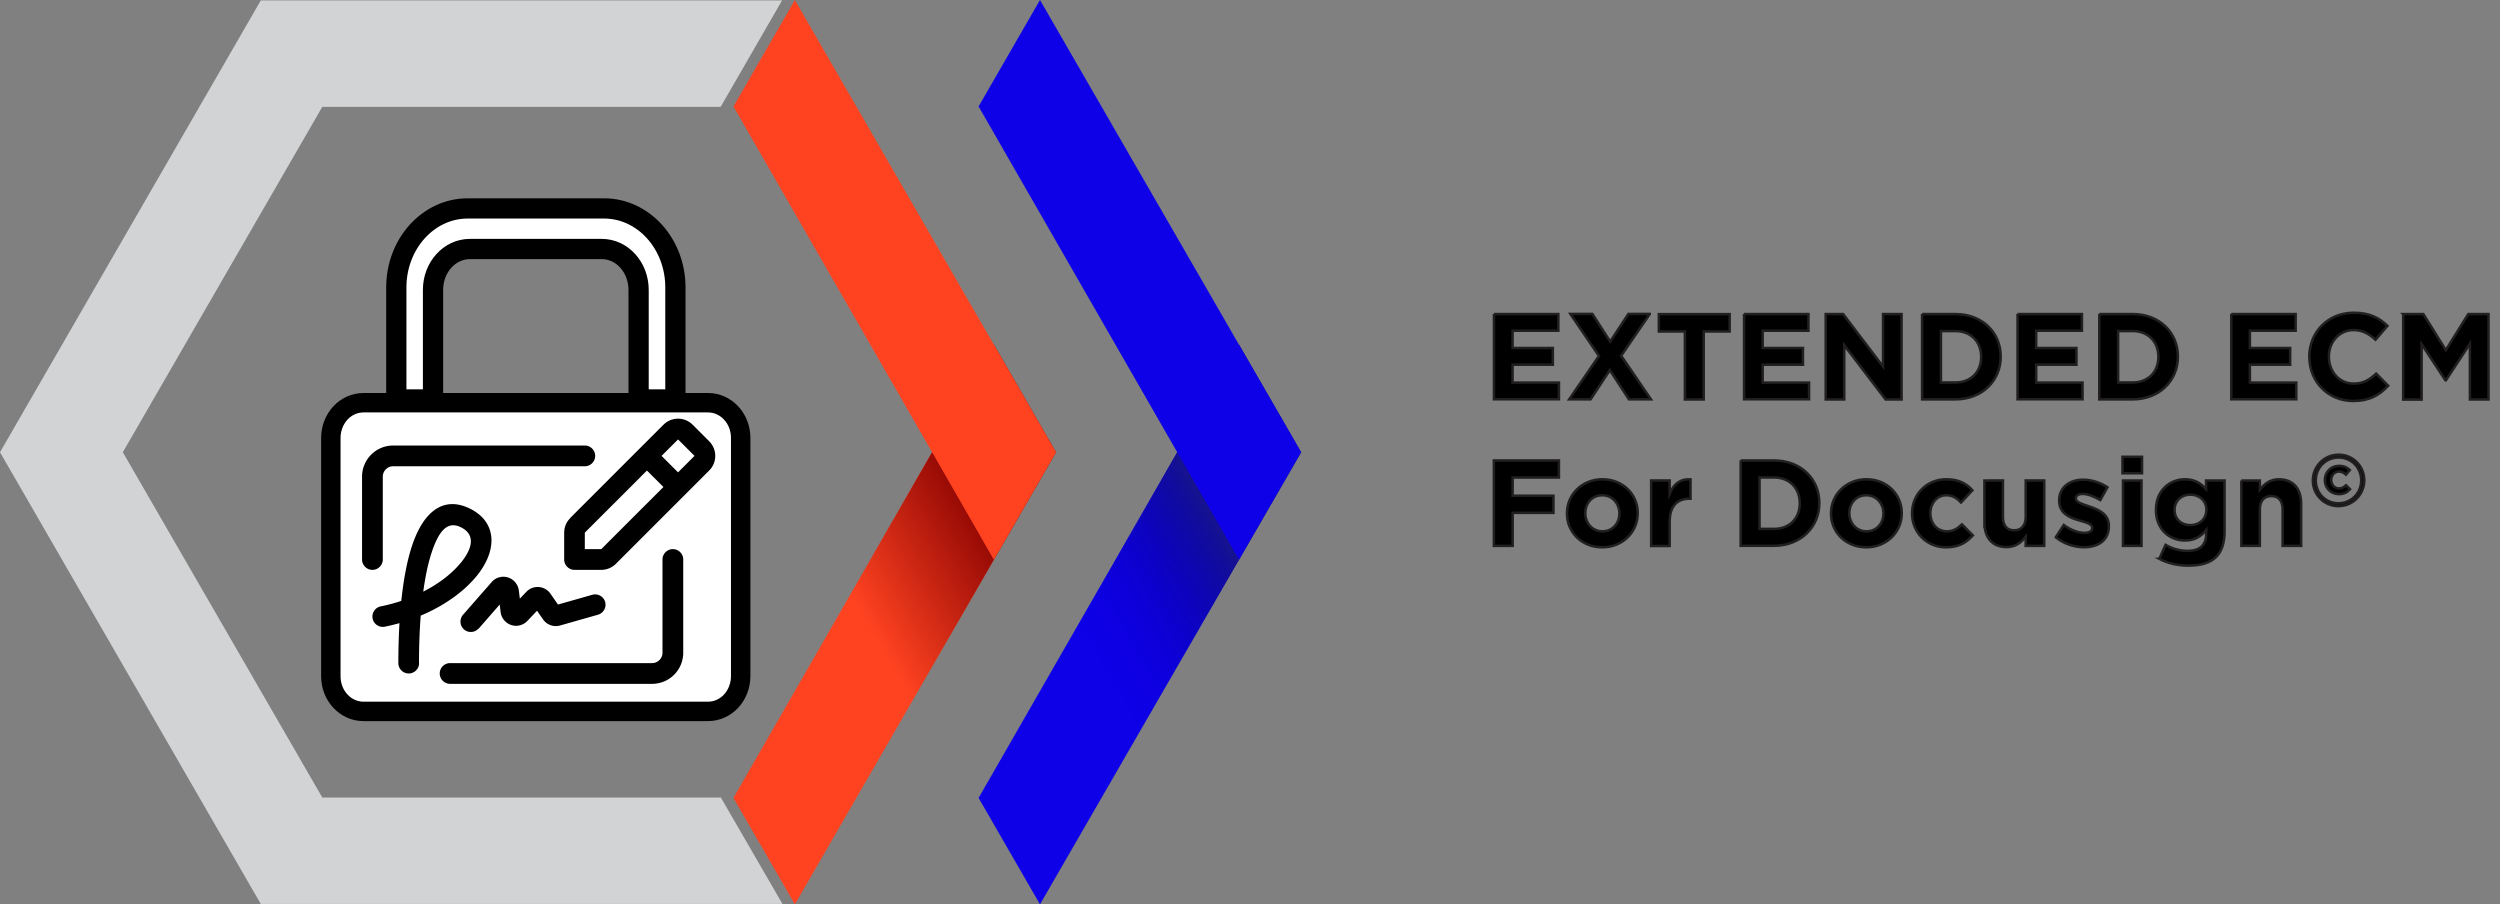 <svg xmlns="http://www.w3.org/2000/svg" viewBox="0 0 245.89 88.95"><rect x="0" y="0" width="245.89" height="88.95" fill="#808080" stroke="none"/><defs><linearGradient id="linear-gradient" x1="83.44" x2="100.42" y1="64.07" y2="54.16" gradientUnits="userSpaceOnUse"><stop offset=".15" stop-color="#850000" stop-opacity="0"/><stop offset="1" stop-color="#850000"/></linearGradient><linearGradient id="linear-gradient-2" x1="107.55" x2="124.53" y1="64.07" y2="54.16" gradientUnits="userSpaceOnUse"><stop offset="0" stop-color="#000060" stop-opacity="0"/><stop offset=".18" stop-color="#010160" stop-opacity=".04"/><stop offset=".36" stop-color="#040463" stop-opacity=".14"/><stop offset=".55" stop-color="#0b0b67" stop-opacity=".32"/><stop offset=".75" stop-color="#13136c" stop-opacity=".57"/><stop offset=".94" stop-color="#1e1e73" stop-opacity=".88"/><stop offset="1" stop-color="#232376"/></linearGradient><clipPath id="clippath"><path d="M35.62 41.17h34.74v26.09H35.62z" style="fill:none"/></clipPath><style>.cls-11{fill:#ff4321}</style></defs><g style="isolation:isolate"><g id="Layer_2"><g id="Layer_1-2" data-name="Layer_1"><path d="M31.7 78.44 12.08 44.48 31.7 10.51h39.18L76.92.04H25.65L0 44.48l25.65 44.43h51.31L70.9 78.44H31.7z" style="fill:#d1d3d4"/><path d="M72.14 78.48 97.75 33.9l6.11 10.58-25.68 44.47-6.04-10.47z" class="cls-11"/><path d="M72.14 78.48 97.75 33.9l6.11 10.58-25.68 44.47-6.04-10.47z" style="mix-blend-mode:darken;fill:url(#linear-gradient)"/><path d="m96.25 78.48 25.61-44.58 6.11 10.58-25.68 44.47-6.04-10.47z" style="fill:#0e00e7"/><path d="m96.25 78.48 25.61-44.58 6.11 10.58-25.68 44.47-6.04-10.47z" style="fill:url(#linear-gradient-2);mix-blend-mode:darken"/><path d="m72.14 10.47 25.61 44.58 6.11-10.57L78.18 0l-6.04 10.47z" class="cls-11"/><path d="m96.25 10.47 25.61 44.58 6.11-10.57L102.29 0l-6.04 10.47z" style="fill:#0e00e7"/><path d="M32.54 43.07c0-.92.34-1.8.94-2.45.6-.65 1.42-1.01 2.27-1.01h33.89c.85 0 1.67.36 2.27 1.01.61.65.94 1.53.94 2.45v23.44c0 .92-.34 1.8-.94 2.45-.6.65-1.42 1.01-2.27 1.01H35.75c-.85 0-1.67-.36-2.27-1.01-.61-.65-.94-1.53-.94-2.45V43.07Z" style="stroke-width:1.91px;fill:#fff;fill-rule:evenodd;stroke:#000;stroke-miterlimit:10"/><path d="M66.43 39.29V28.27c0-4.29-3.14-7.77-7.02-7.77H46c-3.88 0-7.02 3.48-7.02 7.77v11.02h3.61V28.51c0-2.22 1.62-4.02 3.63-4.02h12.96c2.01 0 3.63 1.8 3.63 4.02v10.78h3.61Z" style="fill:#fff;fill-rule:evenodd;stroke:#000;stroke-width:1.99px;stroke-miterlimit:10"/><path d="M41.22 65.22c0 .56-.46 1.02-1.02 1.02s-1.02-.46-1.02-1.02c0-1.37.04-2.69.11-3.93-.47.13-.95.25-1.44.35-.55.11-1.09-.25-1.2-.8-.11-.55.25-1.09.8-1.2.69-.14 1.37-.32 2.02-.54.22-2.09.56-3.9 1.03-5.34 1.12-3.45 3.13-5.03 5.75-3.72s2.7 4.05.66 6.58c-1.27 1.57-3.22 2.96-5.53 3.93-.11 1.44-.17 3.01-.17 4.67Zm4.11-9.87c1.32-1.63 1.29-2.85.02-3.48-1.22-.61-2.12.1-2.91 2.52-.34 1.04-.61 2.33-.81 3.8 1.55-.79 2.83-1.78 3.7-2.85Zm10.75-4.4 9.17-9.17c.8-.8 2.09-.8 2.88 0l1.62 1.62c.8.8.8 2.09 0 2.88l-9.17 9.17c-.38.38-.9.6-1.44.6h-2.63c-.56 0-1.02-.46-1.02-1.02V52.4c0-.54.21-1.06.6-1.44Zm3.06 3.06 6.11-6.11-1.62-1.62-6.11 6.11v1.62h1.62Zm9.17-9.17-1.62-1.62-1.62 1.62 1.62 1.62 1.62-1.62ZM47.08 61.81c-.37.42-1.01.47-1.44.1-.42-.37-.47-1.01-.1-1.44l2.82-3.22c.56-.64 1.52-.7 2.16-.14.28.25.46.59.51.96l.1.81.64-.67a1.53 1.53 0 0 1 2.36.17l.75 1.08 3.38-.96c.54-.15 1.1.16 1.26.7.15.54-.16 1.1-.7 1.26l-3.73 1.06c-.63.18-1.3-.06-1.67-.59l-.6-.86-.95 1c-.24.26-.57.42-.92.47-.84.1-1.6-.49-1.71-1.33l-.09-.75-2.07 2.37Zm18.08-6.78c0-.56.46-1.02 1.02-1.02s1.02.46 1.02 1.02v9.17a3.06 3.06 0 0 1-3.06 3.06H44.27c-.56 0-1.02-.46-1.02-1.02s.46-1.02 1.02-1.02h19.87c.56 0 1.02-.46 1.02-1.02v-9.17Zm-7.64-11.21c.56 0 1.02.46 1.02 1.02s-.46 1.02-1.02 1.02H38.67c-.56 0-1.02.46-1.02 1.02v8.15c0 .56-.46 1.02-1.02 1.02s-1.02-.46-1.02-1.02v-8.15a3.06 3.06 0 0 1 3.06-3.06h18.85Z" style="clip-path:url(#clippath)"/><path d="M146.94 30.89h6.33v1.64h-4.5v1.7h3.96v1.64h-3.96v1.76h4.56v1.64h-6.39v-8.4Zm15.32 0-2.81 4.1 2.93 4.29h-2.16l-1.88-2.88-1.9 2.88h-2.1l2.93-4.27-2.81-4.13h2.16l1.75 2.72 1.79-2.72h2.1Zm3.45 1.71h-2.55v-1.7h6.96v1.7h-2.55v6.69h-1.85V32.6Zm5.83-1.71h6.33v1.64h-4.5v1.7h3.96v1.64h-3.96v1.76h4.56v1.64h-6.39v-8.4Zm8.04 0h1.7l3.93 5.17v-5.17h1.82v8.4h-1.57l-4.07-5.34v5.34h-1.82v-8.4Zm9.47 0h3.27c2.64 0 4.46 1.81 4.46 4.17v.02c0 2.36-1.82 4.2-4.46 4.2h-3.27v-8.4Zm1.85 1.67v5.06h1.43c1.51 0 2.53-1.02 2.53-2.51v-.02c0-1.49-1.02-2.53-2.53-2.53h-1.43Zm7.54-1.67h6.33v1.64h-4.5v1.7h3.96v1.64h-3.96v1.76h4.56v1.64h-6.39v-8.4Zm8.04 0h3.27c2.64 0 4.46 1.81 4.46 4.17v.02c0 2.36-1.82 4.2-4.46 4.2h-3.27v-8.4Zm1.85 1.67v5.06h1.43c1.51 0 2.53-1.02 2.53-2.51v-.02c0-1.49-1.02-2.53-2.53-2.53h-1.43Zm11.13-1.67h6.33v1.64h-4.5v1.7h3.96v1.64h-3.96v1.76h4.56v1.64h-6.39v-8.4Zm7.67 4.23v-.02c0-2.39 1.8-4.34 4.38-4.34 1.58 0 2.53.53 3.31 1.29l-1.17 1.36c-.65-.59-1.31-.95-2.15-.95-1.42 0-2.44 1.17-2.44 2.61v.02c0 1.44 1 2.64 2.44 2.64.96 0 1.55-.38 2.21-.98l1.18 1.19c-.86.92-1.82 1.5-3.44 1.5-2.47 0-4.31-1.91-4.31-4.32Zm9.23-4.23h1.99l2.21 3.55 2.21-3.55h1.99v8.4h-1.83v-5.48l-2.36 3.59h-.05l-2.34-3.55v5.45h-1.81v-8.4Zm-89.42 14.4h6.39v1.68h-4.55v1.79h4.01v1.68h-4.01v3.25h-1.85v-8.4Zm7.18 5.22v-.02c0-1.85 1.49-3.35 3.49-3.35s3.47 1.48 3.47 3.32v.02c0 1.85-1.49 3.35-3.49 3.35s-3.47-1.47-3.47-3.32Zm5.16 0v-.02c0-.95-.68-1.78-1.69-1.78s-1.67.8-1.67 1.75v.02c0 .95.68 1.78 1.69 1.78s1.67-.8 1.67-1.75Zm3.12-3.25h1.82v1.3c.37-.89.97-1.46 2.05-1.42v1.91h-.1c-1.21 0-1.95.73-1.95 2.27v2.38h-1.82v-6.43Zm8.81-1.97h3.27c2.64 0 4.46 1.81 4.46 4.17v.02c0 2.36-1.82 4.2-4.46 4.2h-3.27v-8.4Zm1.85 1.67v5.06h1.43c1.51 0 2.53-1.02 2.53-2.51v-.02c0-1.49-1.02-2.53-2.53-2.53h-1.43Zm7.03 3.55v-.02c0-1.85 1.49-3.35 3.49-3.35s3.47 1.48 3.47 3.32v.02c0 1.85-1.49 3.35-3.49 3.35s-3.47-1.47-3.47-3.32Zm5.16 0v-.02c0-.95-.68-1.78-1.69-1.78s-1.67.8-1.67 1.75v.02c0 .95.68 1.78 1.69 1.78s1.67-.8 1.67-1.75Zm2.81 0v-.02c0-1.83 1.4-3.35 3.37-3.35 1.21 0 1.97.41 2.57 1.08l-1.12 1.2c-.41-.43-.82-.71-1.46-.71-.91 0-1.56.8-1.56 1.75v.02c0 .98.64 1.78 1.63 1.78.61 0 1.03-.26 1.48-.68l1.07 1.08c-.62.68-1.34 1.17-2.63 1.17-1.93 0-3.35-1.49-3.35-3.32Zm7.12.91v-4.16H197v3.59c0 .86.41 1.31 1.1 1.31s1.14-.44 1.14-1.31v-3.59h1.82v6.43h-1.82v-.91c-.42.54-.96 1.03-1.88 1.03-1.38 0-2.18-.91-2.18-2.39Zm7.02 1.42.78-1.2c.7.5 1.43.77 2.03.77.53 0 .77-.19.77-.48v-.02c0-.4-.62-.53-1.33-.74-.9-.26-1.92-.68-1.92-1.93v-.02c0-1.31 1.06-2.04 2.35-2.04.82 0 1.7.28 2.4.74l-.7 1.26c-.64-.37-1.27-.6-1.74-.6-.44 0-.67.19-.67.44v.02c0 .36.61.53 1.31.77.9.3 1.94.73 1.94 1.91v.02c0 1.43-1.07 2.08-2.46 2.08-.9 0-1.91-.3-2.76-.97Zm6.56-7.91h1.92v1.62h-1.92v-1.62Zm.05 2.33h1.82v6.43h-1.82v-6.43Zm3.57 7.7.62-1.37c.66.37 1.32.59 2.17.59 1.25 0 1.83-.6 1.83-1.75v-.31c-.54.65-1.13 1.04-2.1 1.04-1.5 0-2.85-1.09-2.85-3v-.02c0-1.92 1.38-3 2.85-3 1 0 1.58.42 2.08.96v-.84h1.82v4.98c0 1.15-.28 1.99-.82 2.53-.6.6-1.52.86-2.77.86-1.04 0-2.03-.24-2.84-.67Zm4.63-4.8v-.02c0-.88-.68-1.49-1.57-1.49s-1.56.61-1.56 1.49v.02c0 .89.67 1.49 1.56 1.49s1.57-.61 1.57-1.49Zm3.44-2.9h1.82v.91c.42-.54.96-1.03 1.88-1.03 1.38 0 2.18.91 2.18 2.39v4.16h-1.82V50.1c0-.86-.41-1.31-1.1-1.31s-1.14.44-1.14 1.31v3.59h-1.82v-6.43Zm7.03 0c0-1.39 1.12-2.54 2.54-2.54s2.52 1.14 2.52 2.52c0 1.39-1.12 2.54-2.54 2.54s-2.52-1.14-2.52-2.52Zm4.76-.01c0-1.25-.96-2.25-2.23-2.25s-2.24 1.01-2.24 2.25c0 1.25.96 2.25 2.23 2.25s2.24-1.01 2.24-2.25Zm-3.58-.02c0-.78.57-1.41 1.4-1.41.51 0 .81.17 1.06.41l-.38.45c-.2-.18-.42-.3-.68-.3-.45 0-.77.37-.77.82 0 .46.31.84.77.84.3 0 .48-.13.69-.31l.39.39c-.28.3-.59.48-1.1.48-.79 0-1.38-.61-1.38-1.38Z" style="stroke:#221f20;stroke-width:.25px;stroke-miterlimit:10"/></g></g></g></svg>